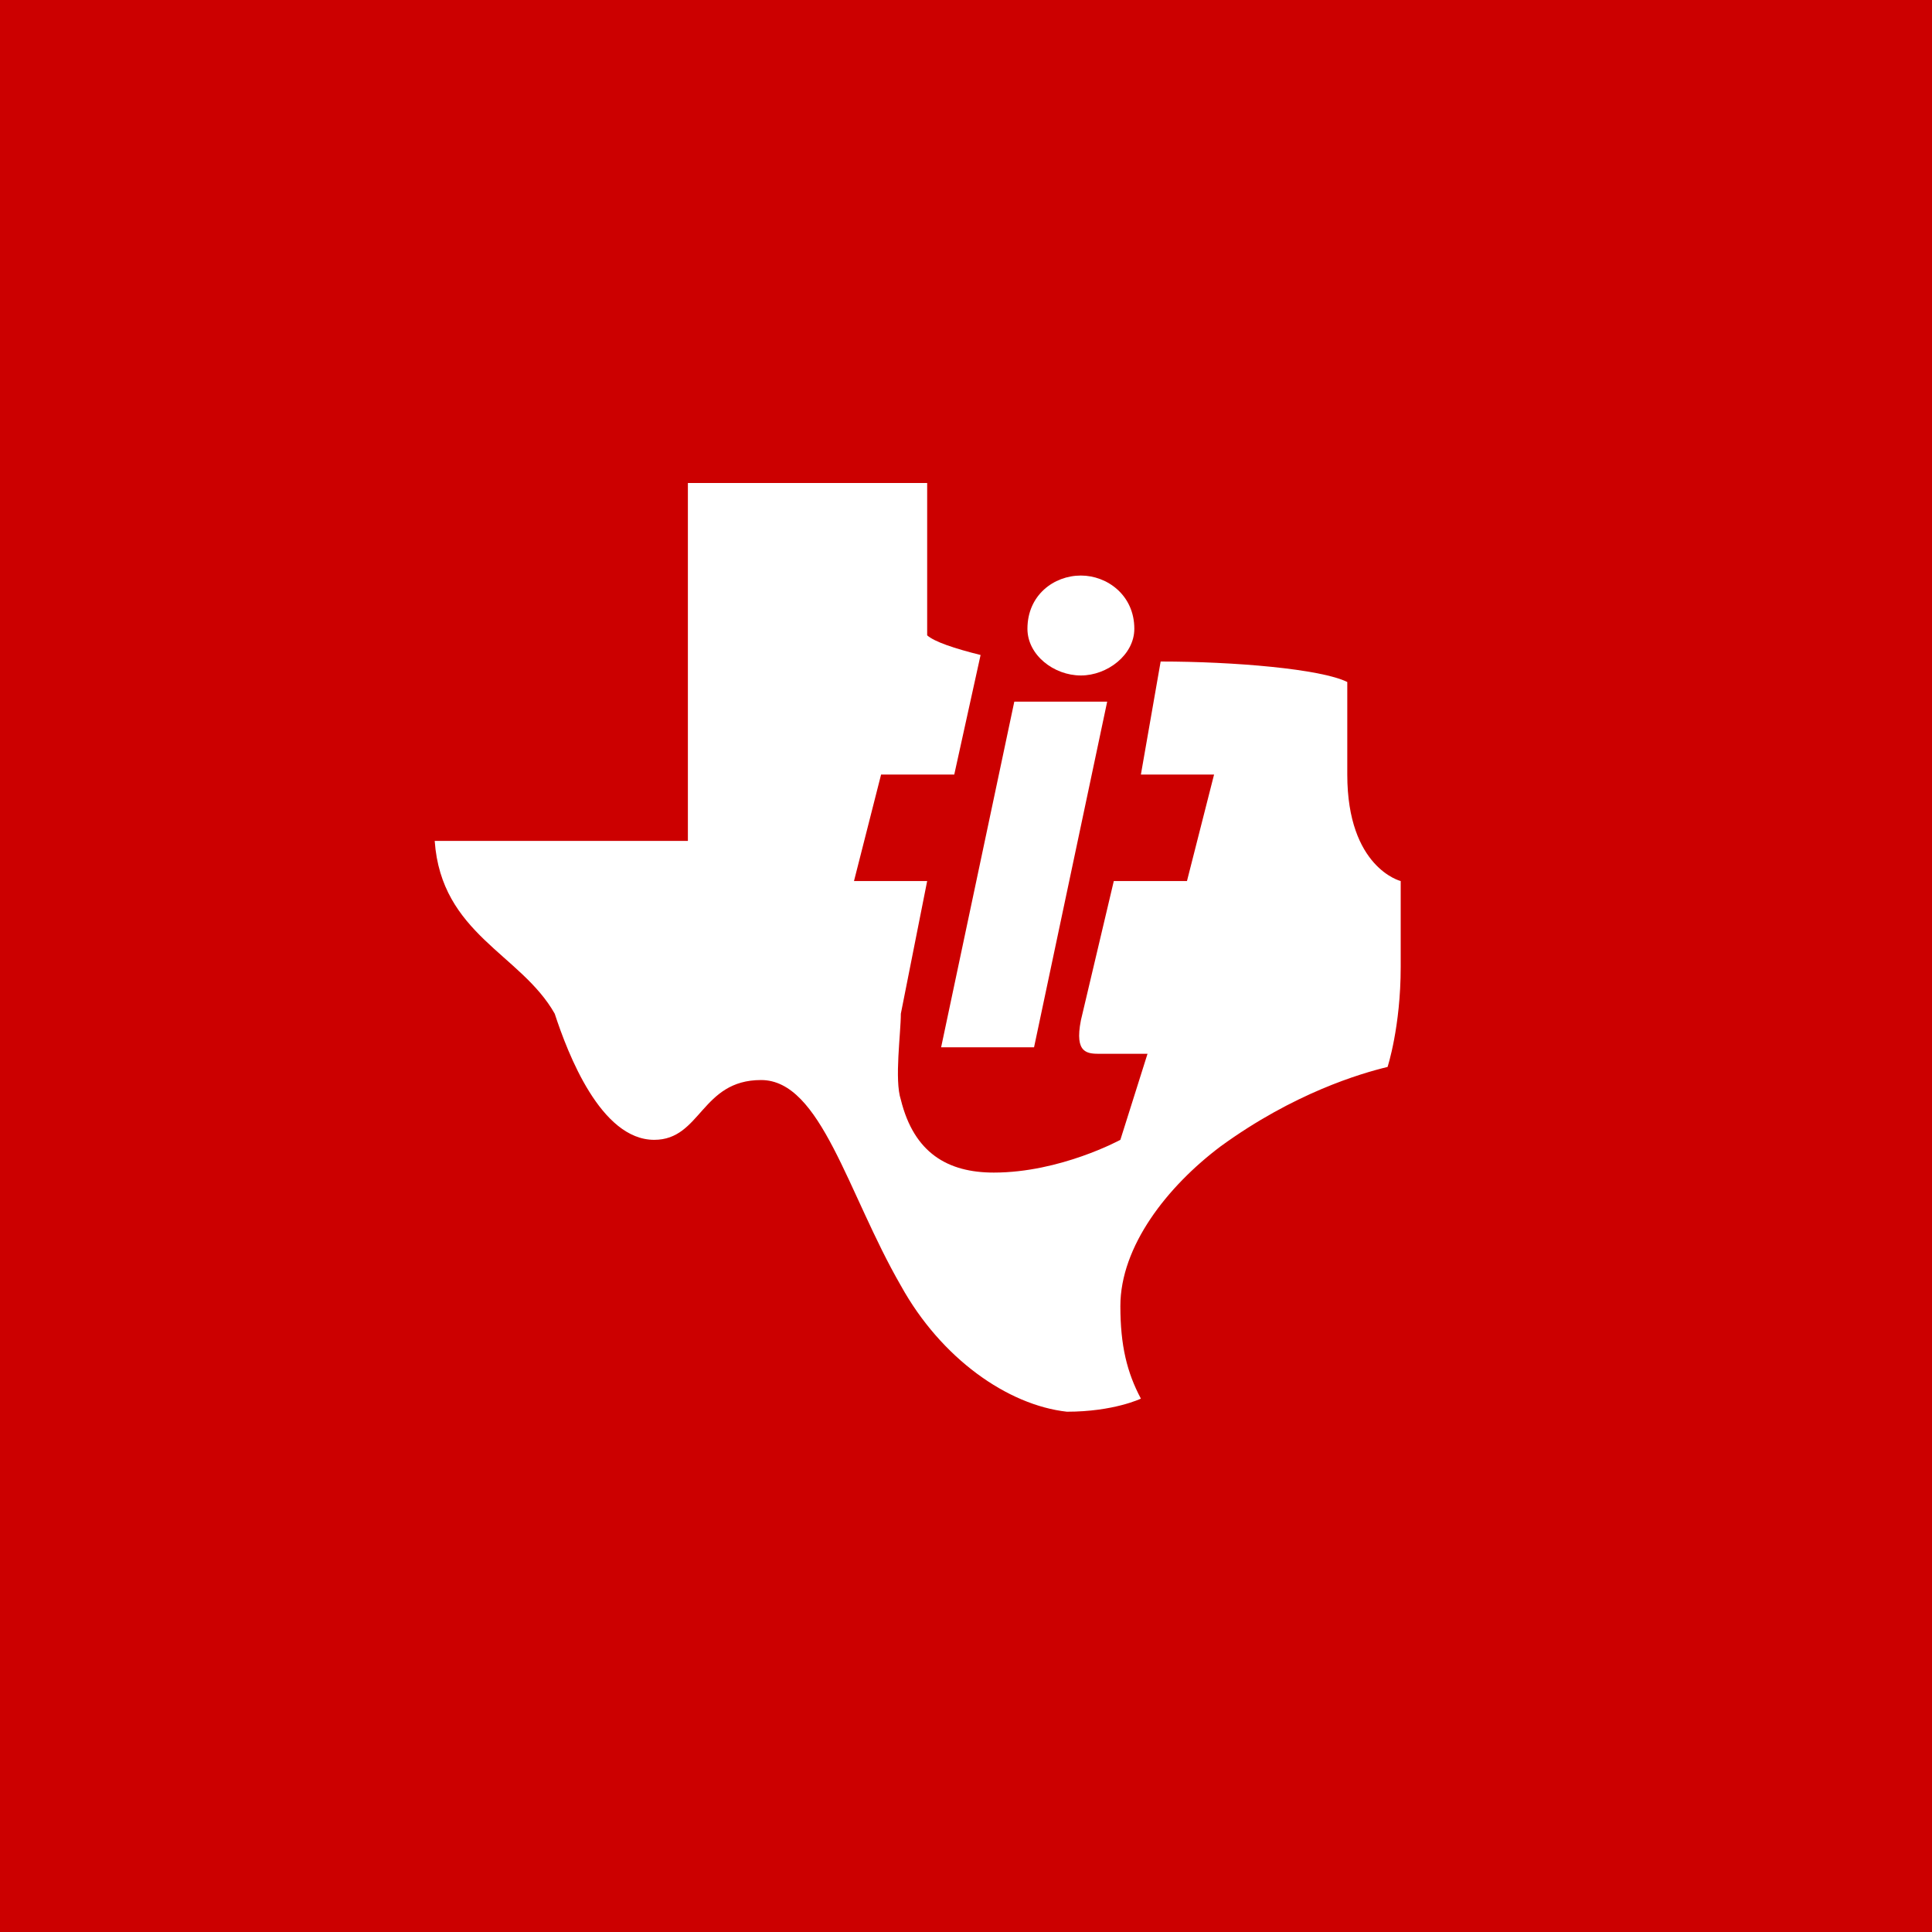 <svg width="40" height="40" viewBox="0 0 40 40" fill="none" xmlns="http://www.w3.org/2000/svg">
<rect width="40" height="40" fill="#CC0000"/>
<path fill-rule="evenodd" clip-rule="evenodd" d="M24.03 13.696C25.545 13.696 27.349 13.849 27.894 14.12C27.894 14.527 27.894 15.901 27.894 16.036C27.894 17.969 29 18.241 29 18.241C29 18.241 29 19.071 29 20.021C29 21.259 28.728 22.09 28.728 22.09C28.166 22.225 26.787 22.632 25.272 23.734C24.166 24.565 23.196 25.803 23.196 27.041C23.196 27.855 23.332 28.414 23.621 28.957C23.621 28.957 23.06 29.228 22.089 29.228C20.864 29.092 19.485 28.126 18.651 26.617C17.545 24.701 17 22.361 15.757 22.361C14.515 22.361 14.515 23.599 13.545 23.599C12.438 23.599 11.757 21.818 11.485 20.988C10.787 19.75 9.136 19.343 9 17.41H14.242C14.242 14.527 14.242 12.883 14.242 10C16.166 10 17.272 10 19.196 10V13.154C19.349 13.289 19.758 13.425 20.302 13.561L19.757 16.036H18.242L17.681 18.241H19.196L18.651 20.988C18.651 21.394 18.515 22.361 18.651 22.768C18.923 23.87 19.621 24.277 20.575 24.277C21.953 24.277 23.196 23.599 23.196 23.599L23.758 21.818C23.485 21.818 23.06 21.818 22.787 21.818C22.515 21.818 22.242 21.818 22.379 21.123L23.06 18.241H24.575L25.136 16.036H23.621L24.03 13.696Z" fill="white"/>
<path fill-rule="evenodd" clip-rule="evenodd" d="M21 14.527H22.923L21.409 21.683H19.485L21 14.527Z" fill="white"/>
<path fill-rule="evenodd" clip-rule="evenodd" d="M22.379 11.916C22.923 11.916 23.485 12.323 23.485 13.018C23.485 13.561 22.923 13.985 22.379 13.985C21.817 13.985 21.272 13.561 21.272 13.018C21.272 12.323 21.817 11.916 22.379 11.916Z" fill="white"/>
</svg>
